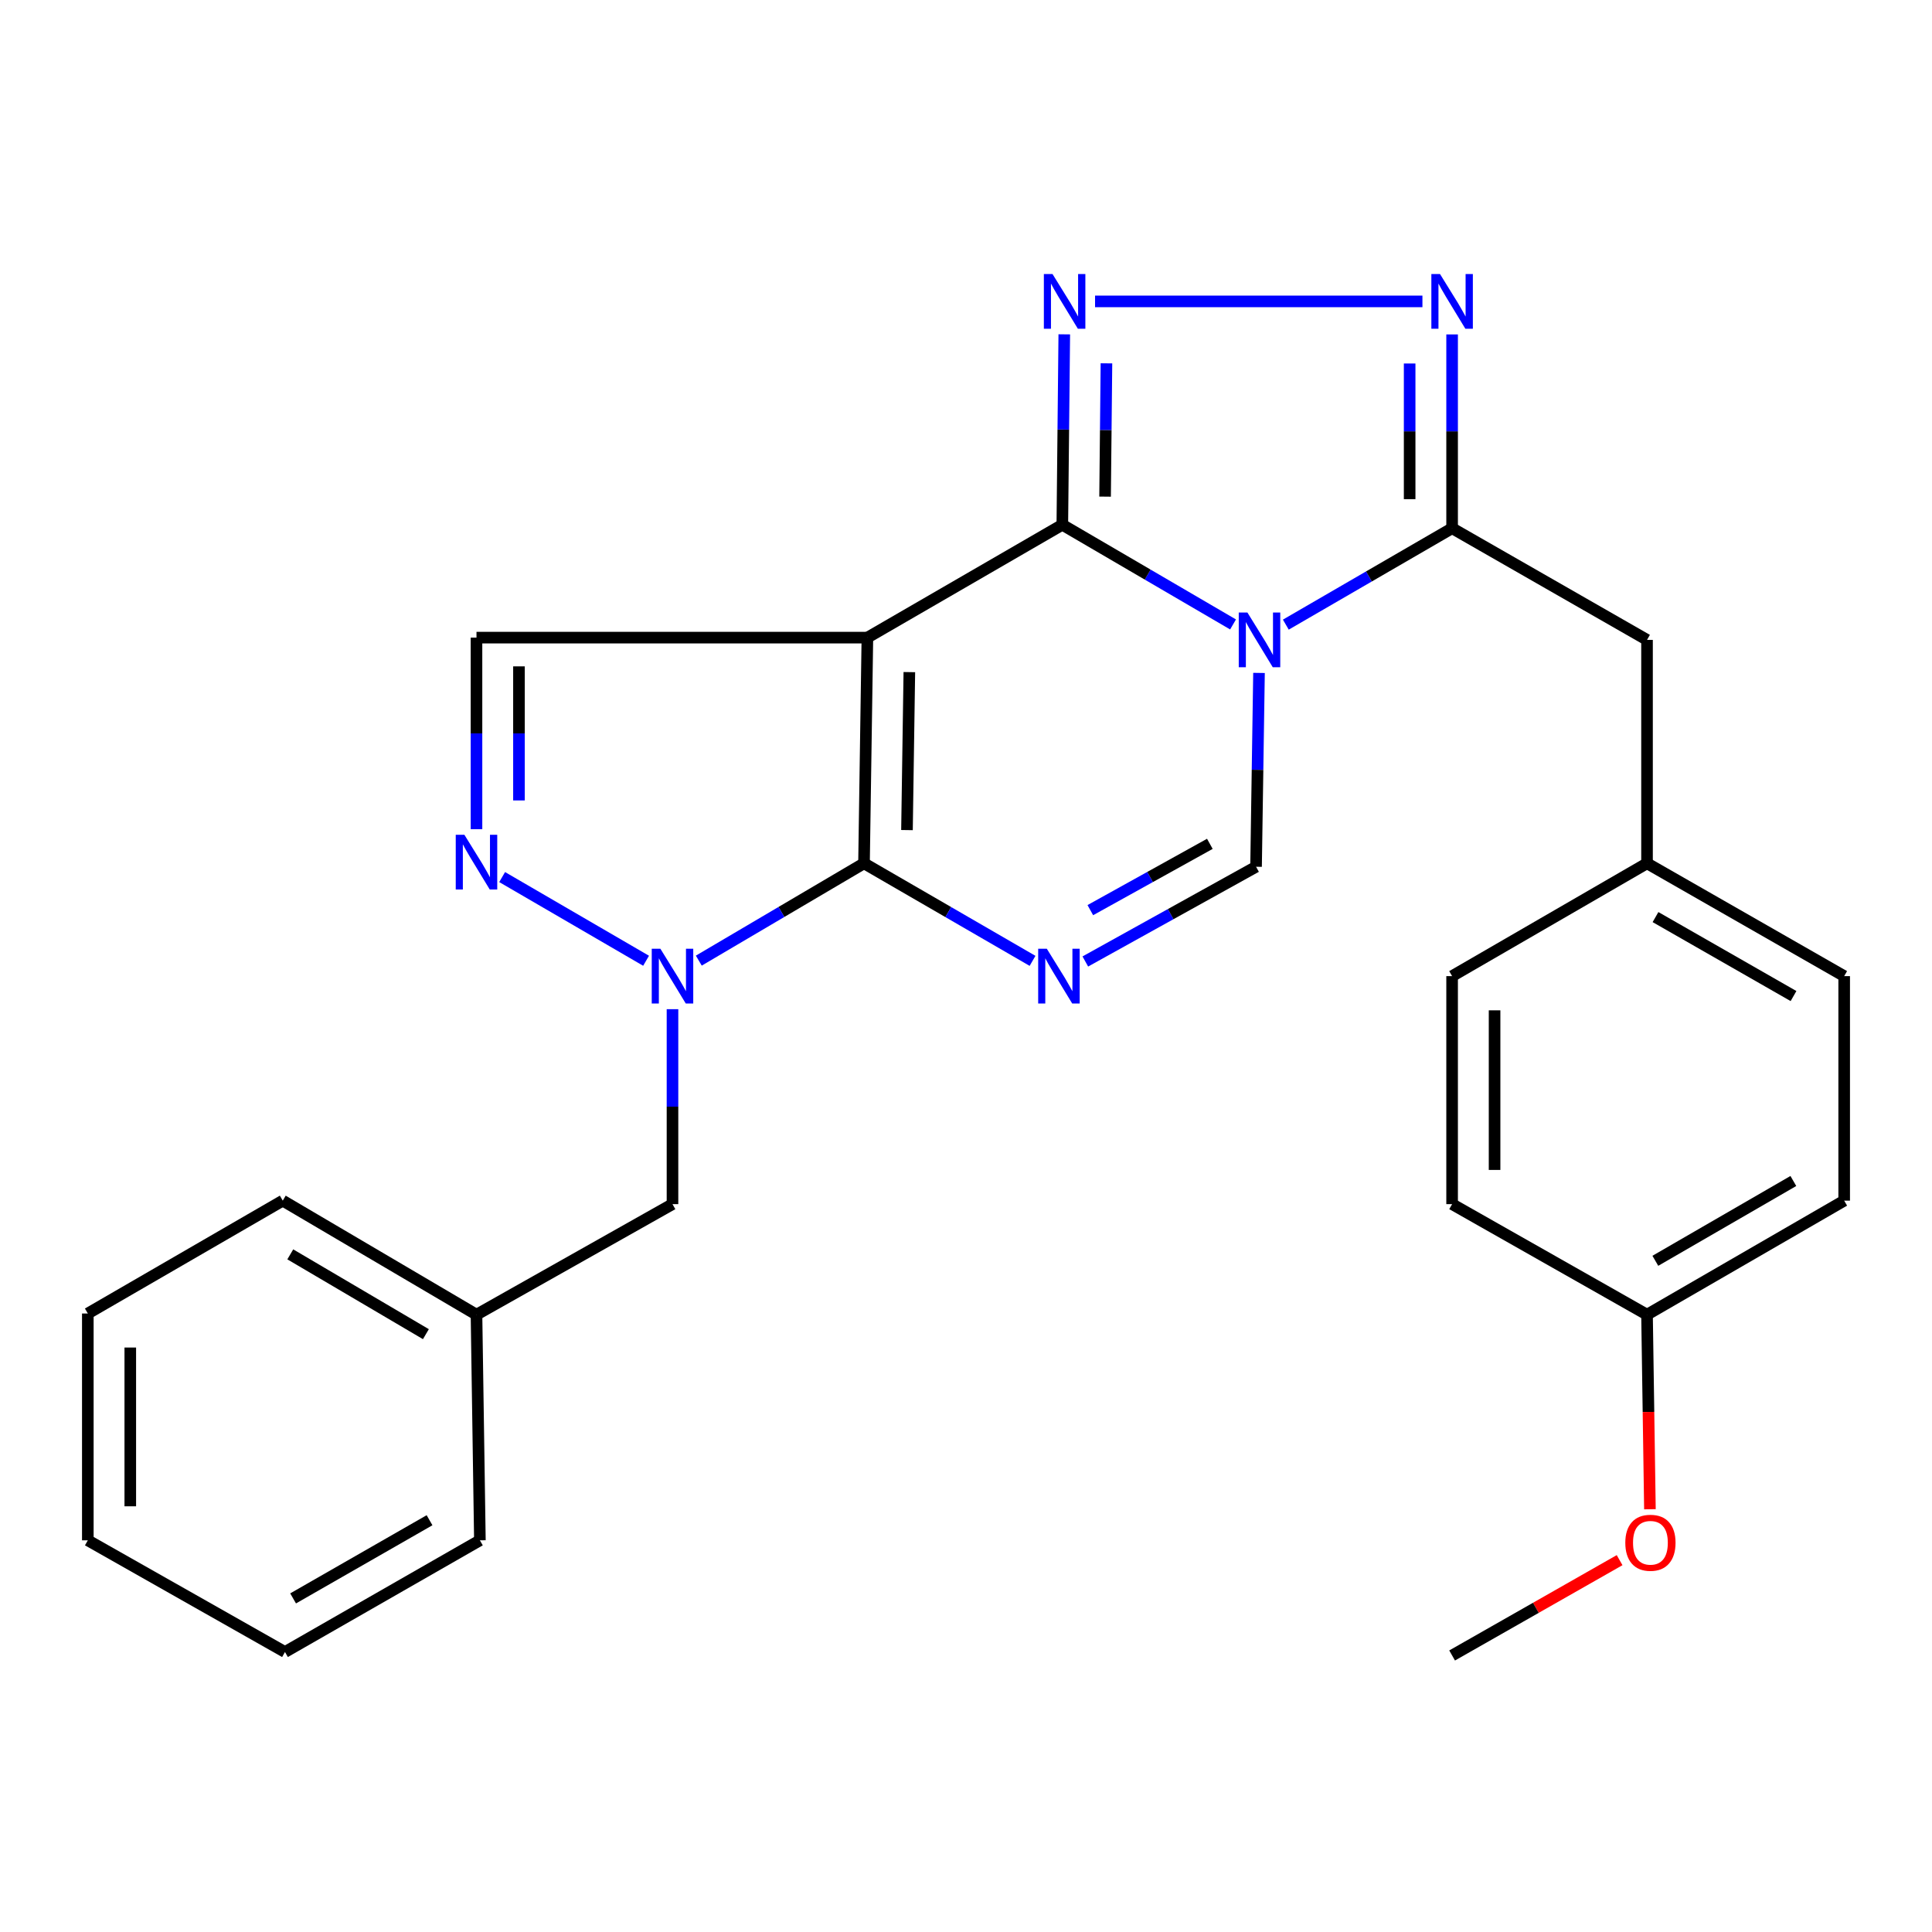 <?xml version='1.0' encoding='iso-8859-1'?>
<svg version='1.1' baseProfile='full'
              xmlns='http://www.w3.org/2000/svg'
                      xmlns:rdkit='http://www.rdkit.org/xml'
                      xmlns:xlink='http://www.w3.org/1999/xlink'
                  xml:space='preserve'
width='1000px' height='1000px' viewBox='0 0 1000 1000'>
<!-- END OF HEADER -->
<rect style='opacity:1.0;fill:#FFFFFF;stroke:none' width='1000' height='1000' x='0' y='0'> </rect>
<path class='bond-1' d='M 638.224,323.211 L 594.041,297.414' style='fill:none;fill-rule:evenodd;stroke:#0000FF;stroke-width:6px;stroke-linecap:butt;stroke-linejoin:miter;stroke-opacity:1' />
<path class='bond-1' d='M 594.041,297.414 L 549.858,271.617' style='fill:none;fill-rule:evenodd;stroke:#000000;stroke-width:6px;stroke-linecap:butt;stroke-linejoin:miter;stroke-opacity:1' />
<path class='bond-6' d='M 665.539,323.311 L 708.574,298.361' style='fill:none;fill-rule:evenodd;stroke:#0000FF;stroke-width:6px;stroke-linecap:butt;stroke-linejoin:miter;stroke-opacity:1' />
<path class='bond-6' d='M 708.574,298.361 L 751.609,273.412' style='fill:none;fill-rule:evenodd;stroke:#000000;stroke-width:6px;stroke-linecap:butt;stroke-linejoin:miter;stroke-opacity:1' />
<path class='bond-7' d='M 651.659,348.303 L 650.897,398.466' style='fill:none;fill-rule:evenodd;stroke:#0000FF;stroke-width:6px;stroke-linecap:butt;stroke-linejoin:miter;stroke-opacity:1' />
<path class='bond-7' d='M 650.897,398.466 L 650.135,448.629' style='fill:none;fill-rule:evenodd;stroke:#000000;stroke-width:6px;stroke-linecap:butt;stroke-linejoin:miter;stroke-opacity:1' />
<path class='bond-0' d='M 448.958,330.035 L 549.858,271.617' style='fill:none;fill-rule:evenodd;stroke:#000000;stroke-width:6px;stroke-linecap:butt;stroke-linejoin:miter;stroke-opacity:1' />
<path class='bond-10' d='M 448.958,330.035 L 246.632,330.035' style='fill:none;fill-rule:evenodd;stroke:#000000;stroke-width:6px;stroke-linecap:butt;stroke-linejoin:miter;stroke-opacity:1' />
<path class='bond-28' d='M 448.958,330.035 L 447.211,446.846' style='fill:none;fill-rule:evenodd;stroke:#000000;stroke-width:6px;stroke-linecap:butt;stroke-linejoin:miter;stroke-opacity:1' />
<path class='bond-28' d='M 470.673,347.885 L 469.451,429.653' style='fill:none;fill-rule:evenodd;stroke:#000000;stroke-width:6px;stroke-linecap:butt;stroke-linejoin:miter;stroke-opacity:1' />
<path class='bond-4' d='M 549.858,271.617 L 550.363,222.335' style='fill:none;fill-rule:evenodd;stroke:#000000;stroke-width:6px;stroke-linecap:butt;stroke-linejoin:miter;stroke-opacity:1' />
<path class='bond-4' d='M 550.363,222.335 L 550.868,173.053' style='fill:none;fill-rule:evenodd;stroke:#0000FF;stroke-width:6px;stroke-linecap:butt;stroke-linejoin:miter;stroke-opacity:1' />
<path class='bond-4' d='M 571.988,257.058 L 572.342,222.56' style='fill:none;fill-rule:evenodd;stroke:#000000;stroke-width:6px;stroke-linecap:butt;stroke-linejoin:miter;stroke-opacity:1' />
<path class='bond-4' d='M 572.342,222.56 L 572.695,188.063' style='fill:none;fill-rule:evenodd;stroke:#0000FF;stroke-width:6px;stroke-linecap:butt;stroke-linejoin:miter;stroke-opacity:1' />
<path class='bond-2' d='M 447.211,446.846 L 490.828,472.091' style='fill:none;fill-rule:evenodd;stroke:#000000;stroke-width:6px;stroke-linecap:butt;stroke-linejoin:miter;stroke-opacity:1' />
<path class='bond-2' d='M 490.828,472.091 L 534.445,497.337' style='fill:none;fill-rule:evenodd;stroke:#0000FF;stroke-width:6px;stroke-linecap:butt;stroke-linejoin:miter;stroke-opacity:1' />
<path class='bond-5' d='M 447.211,446.846 L 404.455,472.033' style='fill:none;fill-rule:evenodd;stroke:#000000;stroke-width:6px;stroke-linecap:butt;stroke-linejoin:miter;stroke-opacity:1' />
<path class='bond-5' d='M 404.455,472.033 L 361.698,497.219' style='fill:none;fill-rule:evenodd;stroke:#0000FF;stroke-width:6px;stroke-linecap:butt;stroke-linejoin:miter;stroke-opacity:1' />
<path class='bond-3' d='M 561.757,497.663 L 605.946,473.146' style='fill:none;fill-rule:evenodd;stroke:#0000FF;stroke-width:6px;stroke-linecap:butt;stroke-linejoin:miter;stroke-opacity:1' />
<path class='bond-3' d='M 605.946,473.146 L 650.135,448.629' style='fill:none;fill-rule:evenodd;stroke:#000000;stroke-width:6px;stroke-linecap:butt;stroke-linejoin:miter;stroke-opacity:1' />
<path class='bond-3' d='M 564.35,471.087 L 595.283,453.926' style='fill:none;fill-rule:evenodd;stroke:#0000FF;stroke-width:6px;stroke-linecap:butt;stroke-linejoin:miter;stroke-opacity:1' />
<path class='bond-3' d='M 595.283,453.926 L 626.215,436.764' style='fill:none;fill-rule:evenodd;stroke:#000000;stroke-width:6px;stroke-linecap:butt;stroke-linejoin:miter;stroke-opacity:1' />
<path class='bond-27' d='M 566.797,156.003 L 736.249,156.003' style='fill:none;fill-rule:evenodd;stroke:#0000FF;stroke-width:6px;stroke-linecap:butt;stroke-linejoin:miter;stroke-opacity:1' />
<path class='bond-11' d='M 348.082,522.35 L 348.082,572.805' style='fill:none;fill-rule:evenodd;stroke:#0000FF;stroke-width:6px;stroke-linecap:butt;stroke-linejoin:miter;stroke-opacity:1' />
<path class='bond-11' d='M 348.082,572.805 L 348.082,623.26' style='fill:none;fill-rule:evenodd;stroke:#000000;stroke-width:6px;stroke-linecap:butt;stroke-linejoin:miter;stroke-opacity:1' />
<path class='bond-29' d='M 334.408,497.288 L 259.911,453.969' style='fill:none;fill-rule:evenodd;stroke:#0000FF;stroke-width:6px;stroke-linecap:butt;stroke-linejoin:miter;stroke-opacity:1' />
<path class='bond-8' d='M 751.609,273.412 L 751.609,223.255' style='fill:none;fill-rule:evenodd;stroke:#000000;stroke-width:6px;stroke-linecap:butt;stroke-linejoin:miter;stroke-opacity:1' />
<path class='bond-8' d='M 751.609,223.255 L 751.609,173.098' style='fill:none;fill-rule:evenodd;stroke:#0000FF;stroke-width:6px;stroke-linecap:butt;stroke-linejoin:miter;stroke-opacity:1' />
<path class='bond-8' d='M 729.629,258.365 L 729.629,223.255' style='fill:none;fill-rule:evenodd;stroke:#000000;stroke-width:6px;stroke-linecap:butt;stroke-linejoin:miter;stroke-opacity:1' />
<path class='bond-8' d='M 729.629,223.255 L 729.629,188.145' style='fill:none;fill-rule:evenodd;stroke:#0000FF;stroke-width:6px;stroke-linecap:butt;stroke-linejoin:miter;stroke-opacity:1' />
<path class='bond-12' d='M 751.609,273.412 L 852.497,331.207' style='fill:none;fill-rule:evenodd;stroke:#000000;stroke-width:6px;stroke-linecap:butt;stroke-linejoin:miter;stroke-opacity:1' />
<path class='bond-9' d='M 246.632,429.183 L 246.632,379.609' style='fill:none;fill-rule:evenodd;stroke:#0000FF;stroke-width:6px;stroke-linecap:butt;stroke-linejoin:miter;stroke-opacity:1' />
<path class='bond-9' d='M 246.632,379.609 L 246.632,330.035' style='fill:none;fill-rule:evenodd;stroke:#000000;stroke-width:6px;stroke-linecap:butt;stroke-linejoin:miter;stroke-opacity:1' />
<path class='bond-9' d='M 268.612,414.31 L 268.612,379.609' style='fill:none;fill-rule:evenodd;stroke:#0000FF;stroke-width:6px;stroke-linecap:butt;stroke-linejoin:miter;stroke-opacity:1' />
<path class='bond-9' d='M 268.612,379.609 L 268.612,344.907' style='fill:none;fill-rule:evenodd;stroke:#000000;stroke-width:6px;stroke-linecap:butt;stroke-linejoin:miter;stroke-opacity:1' />
<path class='bond-15' d='M 348.082,623.26 L 246.632,680.469' style='fill:none;fill-rule:evenodd;stroke:#000000;stroke-width:6px;stroke-linecap:butt;stroke-linejoin:miter;stroke-opacity:1' />
<path class='bond-13' d='M 852.497,331.207 L 852.497,446.846' style='fill:none;fill-rule:evenodd;stroke:#000000;stroke-width:6px;stroke-linecap:butt;stroke-linejoin:miter;stroke-opacity:1' />
<path class='bond-16' d='M 852.497,446.846 L 751.609,505.24' style='fill:none;fill-rule:evenodd;stroke:#000000;stroke-width:6px;stroke-linecap:butt;stroke-linejoin:miter;stroke-opacity:1' />
<path class='bond-17' d='M 852.497,446.846 L 954.545,505.24' style='fill:none;fill-rule:evenodd;stroke:#000000;stroke-width:6px;stroke-linecap:butt;stroke-linejoin:miter;stroke-opacity:1' />
<path class='bond-17' d='M 856.888,474.683 L 928.322,515.558' style='fill:none;fill-rule:evenodd;stroke:#000000;stroke-width:6px;stroke-linecap:butt;stroke-linejoin:miter;stroke-opacity:1' />
<path class='bond-14' d='M 852.497,680.469 L 954.545,621.453' style='fill:none;fill-rule:evenodd;stroke:#000000;stroke-width:6px;stroke-linecap:butt;stroke-linejoin:miter;stroke-opacity:1' />
<path class='bond-14' d='M 856.801,652.589 L 928.234,611.278' style='fill:none;fill-rule:evenodd;stroke:#000000;stroke-width:6px;stroke-linecap:butt;stroke-linejoin:miter;stroke-opacity:1' />
<path class='bond-20' d='M 852.497,680.469 L 853.248,730.826' style='fill:none;fill-rule:evenodd;stroke:#000000;stroke-width:6px;stroke-linecap:butt;stroke-linejoin:miter;stroke-opacity:1' />
<path class='bond-20' d='M 853.248,730.826 L 853.998,781.182' style='fill:none;fill-rule:evenodd;stroke:#FF0000;stroke-width:6px;stroke-linecap:butt;stroke-linejoin:miter;stroke-opacity:1' />
<path class='bond-30' d='M 852.497,680.469 L 751.609,623.26' style='fill:none;fill-rule:evenodd;stroke:#000000;stroke-width:6px;stroke-linecap:butt;stroke-linejoin:miter;stroke-opacity:1' />
<path class='bond-21' d='M 246.632,680.469 L 146.355,621.453' style='fill:none;fill-rule:evenodd;stroke:#000000;stroke-width:6px;stroke-linecap:butt;stroke-linejoin:miter;stroke-opacity:1' />
<path class='bond-21' d='M 220.442,690.559 L 150.248,649.248' style='fill:none;fill-rule:evenodd;stroke:#000000;stroke-width:6px;stroke-linecap:butt;stroke-linejoin:miter;stroke-opacity:1' />
<path class='bond-22' d='M 246.632,680.469 L 248.391,797.268' style='fill:none;fill-rule:evenodd;stroke:#000000;stroke-width:6px;stroke-linecap:butt;stroke-linejoin:miter;stroke-opacity:1' />
<path class='bond-19' d='M 751.609,505.24 L 751.609,623.26' style='fill:none;fill-rule:evenodd;stroke:#000000;stroke-width:6px;stroke-linecap:butt;stroke-linejoin:miter;stroke-opacity:1' />
<path class='bond-19' d='M 773.589,522.943 L 773.589,605.557' style='fill:none;fill-rule:evenodd;stroke:#000000;stroke-width:6px;stroke-linecap:butt;stroke-linejoin:miter;stroke-opacity:1' />
<path class='bond-18' d='M 954.545,505.24 L 954.545,621.453' style='fill:none;fill-rule:evenodd;stroke:#000000;stroke-width:6px;stroke-linecap:butt;stroke-linejoin:miter;stroke-opacity:1' />
<path class='bond-23' d='M 838.303,807.531 L 794.956,832.201' style='fill:none;fill-rule:evenodd;stroke:#FF0000;stroke-width:6px;stroke-linecap:butt;stroke-linejoin:miter;stroke-opacity:1' />
<path class='bond-23' d='M 794.956,832.201 L 751.609,856.87' style='fill:none;fill-rule:evenodd;stroke:#000000;stroke-width:6px;stroke-linecap:butt;stroke-linejoin:miter;stroke-opacity:1' />
<path class='bond-24' d='M 146.355,621.453 L 45.455,679.87' style='fill:none;fill-rule:evenodd;stroke:#000000;stroke-width:6px;stroke-linecap:butt;stroke-linejoin:miter;stroke-opacity:1' />
<path class='bond-25' d='M 248.391,797.268 L 147.503,855.075' style='fill:none;fill-rule:evenodd;stroke:#000000;stroke-width:6px;stroke-linecap:butt;stroke-linejoin:miter;stroke-opacity:1' />
<path class='bond-25' d='M 222.33,786.868 L 151.708,827.333' style='fill:none;fill-rule:evenodd;stroke:#000000;stroke-width:6px;stroke-linecap:butt;stroke-linejoin:miter;stroke-opacity:1' />
<path class='bond-31' d='M 45.455,679.87 L 45.455,797.268' style='fill:none;fill-rule:evenodd;stroke:#000000;stroke-width:6px;stroke-linecap:butt;stroke-linejoin:miter;stroke-opacity:1' />
<path class='bond-31' d='M 67.434,697.48 L 67.434,779.658' style='fill:none;fill-rule:evenodd;stroke:#000000;stroke-width:6px;stroke-linecap:butt;stroke-linejoin:miter;stroke-opacity:1' />
<path class='bond-26' d='M 147.503,855.075 L 45.455,797.268' style='fill:none;fill-rule:evenodd;stroke:#000000;stroke-width:6px;stroke-linecap:butt;stroke-linejoin:miter;stroke-opacity:1' />
<path  class='atom-0' d='M 645.658 317.047
L 654.938 332.047
Q 655.858 333.527, 657.338 336.207
Q 658.818 338.887, 658.898 339.047
L 658.898 317.047
L 662.658 317.047
L 662.658 345.367
L 658.778 345.367
L 648.818 328.967
Q 647.658 327.047, 646.418 324.847
Q 645.218 322.647, 644.858 321.967
L 644.858 345.367
L 641.178 345.367
L 641.178 317.047
L 645.658 317.047
' fill='#0000FF'/>
<path  class='atom-4' d='M 541.839 491.08
L 551.119 506.08
Q 552.039 507.56, 553.519 510.24
Q 554.999 512.92, 555.079 513.08
L 555.079 491.08
L 558.839 491.08
L 558.839 519.4
L 554.959 519.4
L 544.999 503
Q 543.839 501.08, 542.599 498.88
Q 541.399 496.68, 541.039 496
L 541.039 519.4
L 537.359 519.4
L 537.359 491.08
L 541.839 491.08
' fill='#0000FF'/>
<path  class='atom-5' d='M 544.782 141.843
L 554.062 156.843
Q 554.982 158.323, 556.462 161.003
Q 557.942 163.683, 558.022 163.843
L 558.022 141.843
L 561.782 141.843
L 561.782 170.163
L 557.902 170.163
L 547.942 153.763
Q 546.782 151.843, 545.542 149.643
Q 544.342 147.443, 543.982 146.763
L 543.982 170.163
L 540.302 170.163
L 540.302 141.843
L 544.782 141.843
' fill='#0000FF'/>
<path  class='atom-6' d='M 341.822 491.08
L 351.102 506.08
Q 352.022 507.56, 353.502 510.24
Q 354.982 512.92, 355.062 513.08
L 355.062 491.08
L 358.822 491.08
L 358.822 519.4
L 354.942 519.4
L 344.982 503
Q 343.822 501.08, 342.582 498.88
Q 341.382 496.68, 341.022 496
L 341.022 519.4
L 337.342 519.4
L 337.342 491.08
L 341.822 491.08
' fill='#0000FF'/>
<path  class='atom-9' d='M 745.349 141.843
L 754.629 156.843
Q 755.549 158.323, 757.029 161.003
Q 758.509 163.683, 758.589 163.843
L 758.589 141.843
L 762.349 141.843
L 762.349 170.163
L 758.469 170.163
L 748.509 153.763
Q 747.349 151.843, 746.109 149.643
Q 744.909 147.443, 744.549 146.763
L 744.549 170.163
L 740.869 170.163
L 740.869 141.843
L 745.349 141.843
' fill='#0000FF'/>
<path  class='atom-10' d='M 240.372 432.088
L 249.652 447.088
Q 250.572 448.568, 252.052 451.248
Q 253.532 453.928, 253.612 454.088
L 253.612 432.088
L 257.372 432.088
L 257.372 460.408
L 253.492 460.408
L 243.532 444.008
Q 242.372 442.088, 241.132 439.888
Q 239.932 437.688, 239.572 437.008
L 239.572 460.408
L 235.892 460.408
L 235.892 432.088
L 240.372 432.088
' fill='#0000FF'/>
<path  class='atom-21' d='M 841.256 798.532
Q 841.256 791.732, 844.616 787.932
Q 847.976 784.132, 854.256 784.132
Q 860.536 784.132, 863.896 787.932
Q 867.256 791.732, 867.256 798.532
Q 867.256 805.412, 863.856 809.332
Q 860.456 813.212, 854.256 813.212
Q 848.016 813.212, 844.616 809.332
Q 841.256 805.452, 841.256 798.532
M 854.256 810.012
Q 858.576 810.012, 860.896 807.132
Q 863.256 804.212, 863.256 798.532
Q 863.256 792.972, 860.896 790.172
Q 858.576 787.332, 854.256 787.332
Q 849.936 787.332, 847.576 790.132
Q 845.256 792.932, 845.256 798.532
Q 845.256 804.252, 847.576 807.132
Q 849.936 810.012, 854.256 810.012
' fill='#FF0000'/>
</svg>
